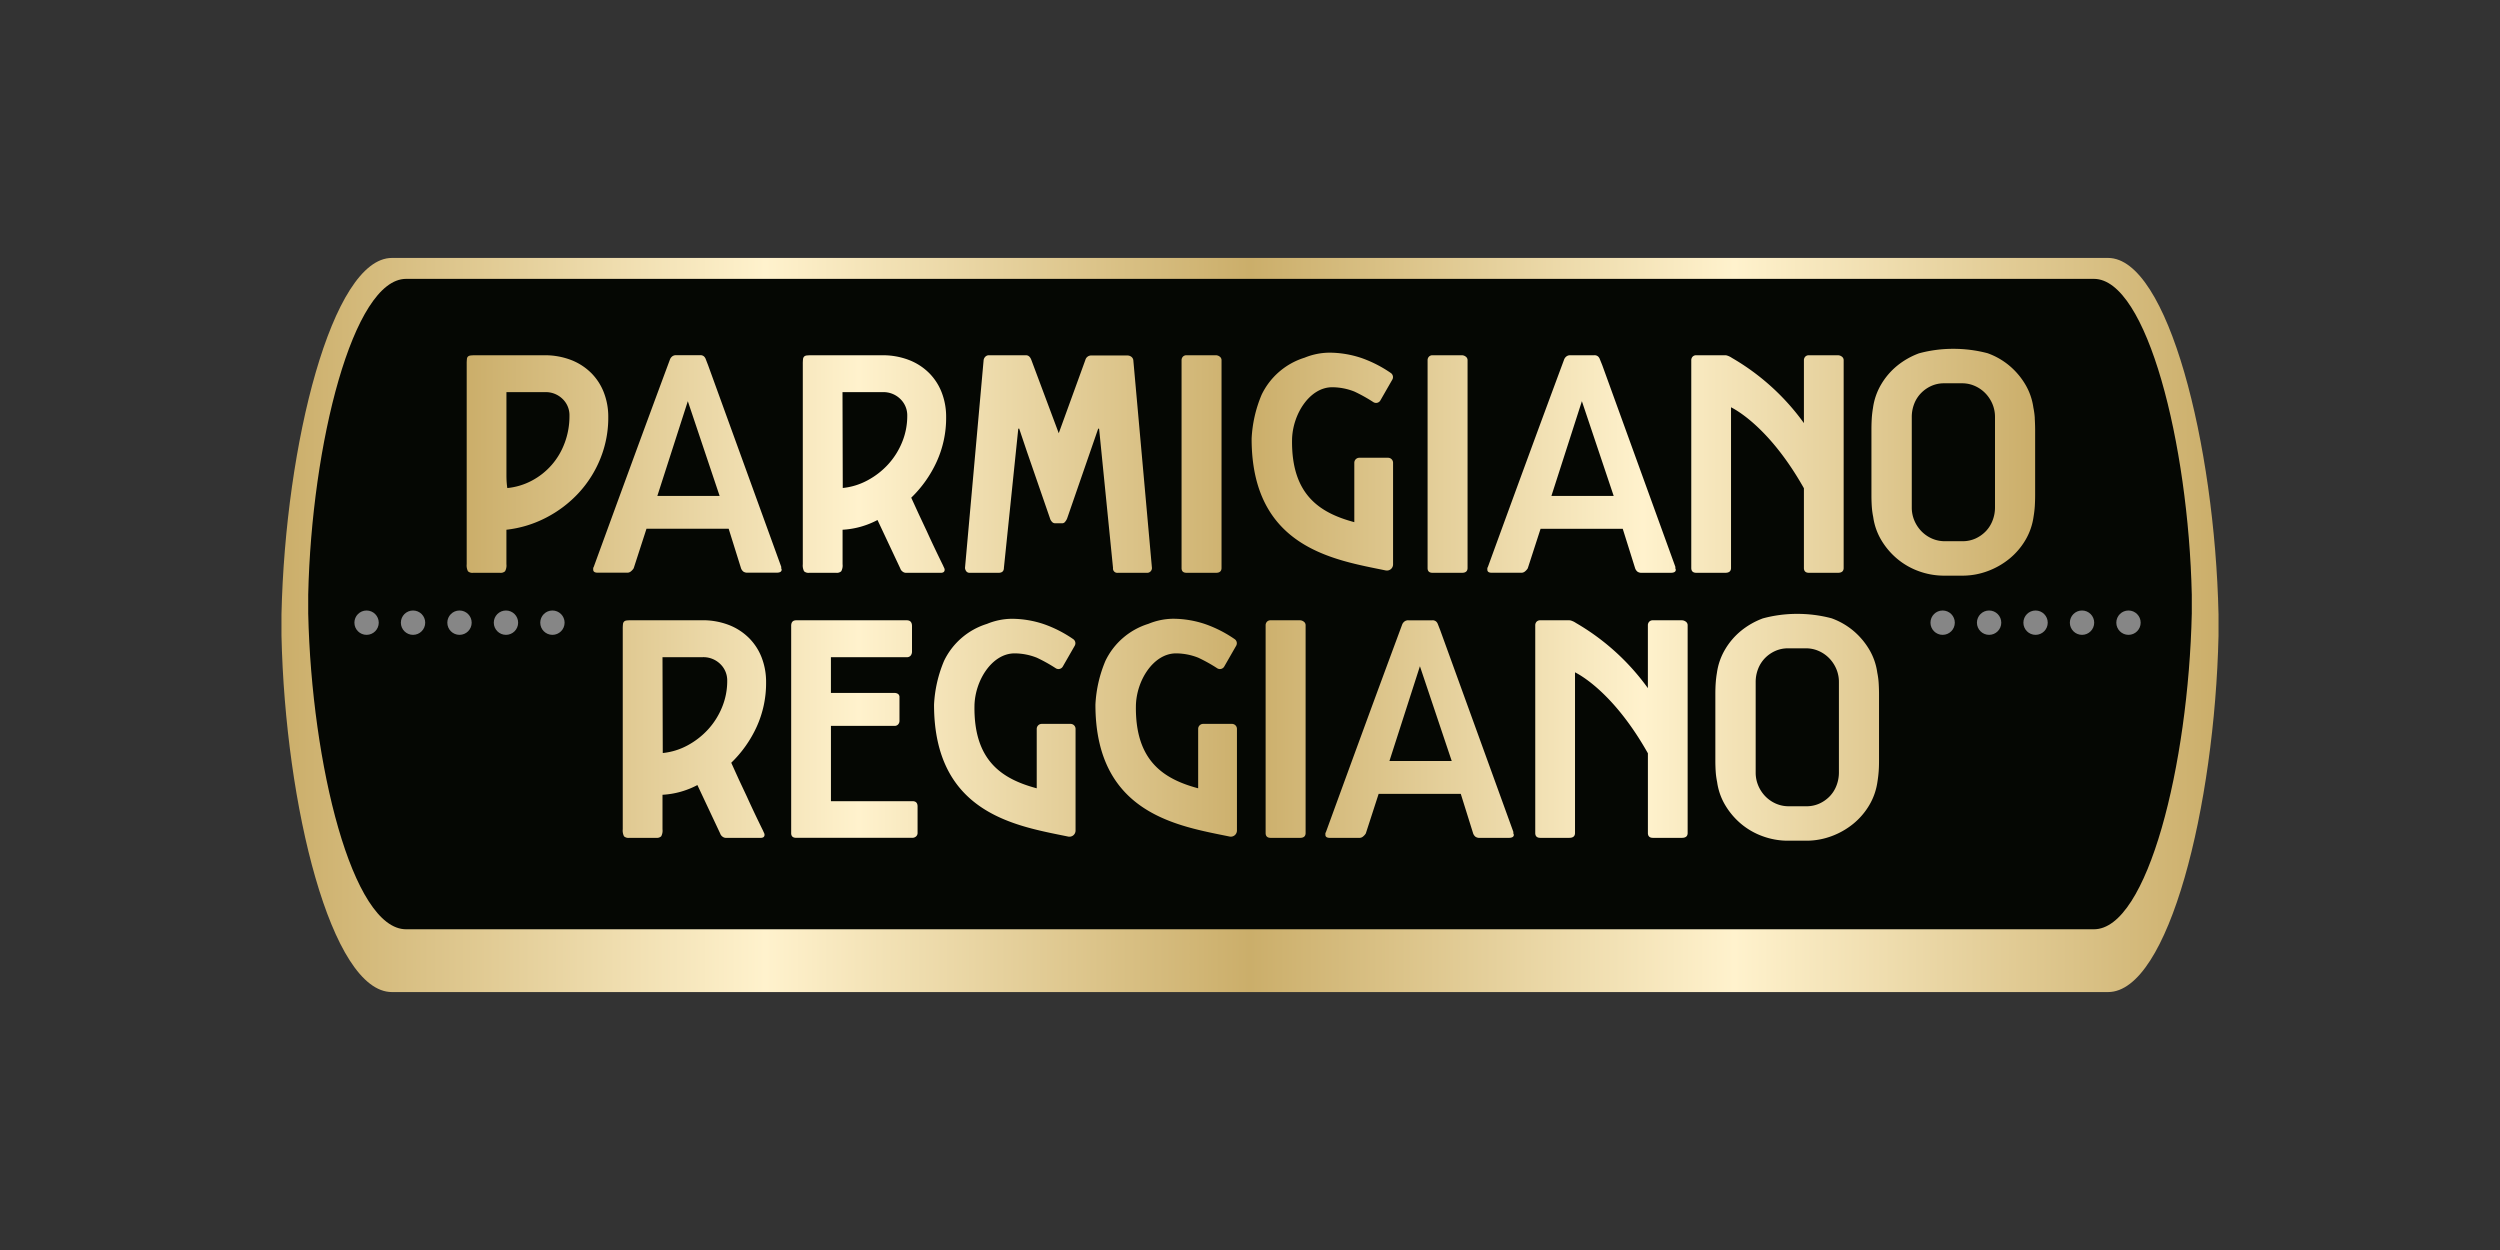 <svg xmlns="http://www.w3.org/2000/svg" xmlns:xlink="http://www.w3.org/1999/xlink" id="Livello_1" data-name="Livello 1" width="200" height="100" viewBox="0 0 200 100"><rect x="0" y="0" width="200" height="100" fill="#333333" stroke="none"/><defs><linearGradient id="Nuovo_campione_sfumatura_12" data-name="Nuovo campione sfumatura 12" x1="22.513" y1="50" x2="177.487" y2="50" gradientUnits="userSpaceOnUse"><stop offset="0" stop-color="#cbae6a"></stop><stop offset="0.25" stop-color="#fff2cd"></stop><stop offset="0.5" stop-color="#cbae6a"></stop><stop offset="0.75" stop-color="#fff2cd"></stop><stop offset="1" stop-color="#cbae6a"></stop></linearGradient><linearGradient id="Nuovo_campione_sfumatura_12-2" x1="37.336" y1="47.582" x2="162.807" y2="47.582" xlink:href="#Nuovo_campione_sfumatura_12"></linearGradient></defs><g><path d="M177.482,49.161c-.3-13.656-4.068-28.526-8.838-28.526H31.356c-4.77,0-8.535,14.87-8.838,28.526-.007.293-.007,1.385,0,1.678.3,13.656,4,28.526,8.838,28.526H168.644c4.84,0,8.535-14.87,8.838-28.526C177.489,50.546,177.489,49.454,177.482,49.161Z" style="fill: url(#Nuovo_campione_sfumatura_12)"></path><path d="M175.343,47.582c-.269-12.1-3.6-25.272-7.83-25.272H32.487c-4.226,0-7.561,13.174-7.83,25.272-.006.26-.006,1.228,0,1.488.269,12.1,3.542,25.272,7.83,25.272H167.513c4.288,0,7.561-13.174,7.83-25.272C175.349,48.81,175.349,47.842,175.343,47.582Z" style="fill: #050703"></path><path d="M63.294,66.656V50.065q0-.442.407-.442h8.834q.424,0,.425.459v2.05a.506.506,0,0,1-.1.309.378.378,0,0,1-.327.133h-6.06v2.862h5.079a.5.5,0,0,1,.292.08.31.31,0,0,1,.114.274v1.89a.417.417,0,0,1-.1.265.368.368,0,0,1-.309.124H66.475v6.025H73c.271,0,.406.142.406.424v2.1a.37.37,0,0,1-.124.3.443.443,0,0,1-.3.107H63.7C63.43,67.028,63.294,66.9,63.294,66.656ZM134.86,49.729a.534.534,0,0,0-.31-.106h-2.314a.385.385,0,0,0-.3.115.411.411,0,0,0-.106.291v5.022a18.562,18.562,0,0,0-5.757-5.215,1.5,1.5,0,0,0-.368-.183h0a.5.5,0,0,0-.165-.03h-2.314a.388.388,0,0,0-.3.115.415.415,0,0,0-.106.291V66.638c0,.26.136.389.407.389h2.314c.306,0,.46-.129.46-.389V53.785c.575.291,3.2,1.811,5.831,6.478v6.375c0,.26.135.389.406.389h2.314c.307,0,.46-.129.46-.389V50.029A.347.347,0,0,0,134.86,49.729ZM61.287,54.571a5.393,5.393,0,0,0-.345-1.944,4.494,4.494,0,0,0-1.009-1.573A4.667,4.667,0,0,0,58.314,50a5.81,5.81,0,0,0-2.159-.38H50.528a3.544,3.544,0,0,0-.39.017.356.356,0,0,0-.212.089.35.35,0,0,0-.089.212,3.492,3.492,0,0,0-.017.406V66.338a1.046,1.046,0,0,0,.1.566.52.52,0,0,0,.415.124h2.156a.525.525,0,0,0,.406-.124A.971.971,0,0,0,53,66.338V63.582a6.74,6.74,0,0,0,2.792-.778l1.82,3.87a.515.515,0,0,0,.185.256.46.46,0,0,0,.274.1h2.773c.212,0,.319-.083.319-.248a.368.368,0,0,0-.044-.159c-.029-.059-.055-.118-.079-.176l-.053-.107q-.321-.652-.632-1.307t-.614-1.325l-.623-1.325L58.5,61.02a9.486,9.486,0,0,0,2.035-2.88A8.436,8.436,0,0,0,61.287,54.571Zm-3.525,2.014a5.968,5.968,0,0,1-1.122,1.776A6.225,6.225,0,0,1,55,59.633a5.275,5.275,0,0,1-1.979.609L53,52.574h3.216a1.926,1.926,0,0,1,1.405.547,1.816,1.816,0,0,1,.557,1.344A5.51,5.51,0,0,1,57.762,56.585Zm46.245-6.962h-2.35a.385.385,0,0,0-.3.115.411.411,0,0,0-.107.291V66.638q0,.39.407.39h2.35c.294,0,.442-.13.442-.39V50.029a.347.347,0,0,0-.151-.3A.511.511,0,0,0,104.007,49.623Zm17.061,17.015V66.55l-5.849-16.131-.194-.495a.524.524,0,0,0-.133-.2.425.425,0,0,0-.309-.1h-1.908a.479.479,0,0,0-.353.124.589.589,0,0,0-.16.247q-1.554,4.188-3.065,8.305t-3.03,8.287a.116.116,0,0,0-.036.088v.106q0,.247.354.248h2.385a.434.434,0,0,0,.274-.107.98.98,0,0,0,.221-.247l1.025-3.163h6.573l.989,3.163a.606.606,0,0,0,.186.265.557.557,0,0,0,.344.089H120.7c.27,0,.407-.083.407-.248a.154.154,0,0,0-.018-.053A.2.2,0,0,1,121.068,66.638Zm-9.913-5.759,2.439-7.581,2.544,7.581Zm39.027-7.069a4.923,4.923,0,0,0-.653-1.865,5.866,5.866,0,0,0-1.273-1.493,5.746,5.746,0,0,0-1.731-.989,10.655,10.655,0,0,0-2.748-.353h-.025a10.419,10.419,0,0,0-2.723.361,6.134,6.134,0,0,0-1.74.99,5.591,5.591,0,0,0-1.281,1.493,5.033,5.033,0,0,0-.654,1.873,8.453,8.453,0,0,0-.1.849c-.018.282-.026.57-.026.865v5.284c0,.295.008.586.026.875a6.023,6.023,0,0,0,.115.857,4.941,4.941,0,0,0,.654,1.865,5.863,5.863,0,0,0,1.272,1.493,5.722,5.722,0,0,0,1.731.988,5.892,5.892,0,0,0,1.923.353H144.6a5.775,5.775,0,0,0,1.92-.361,6.092,6.092,0,0,0,1.741-.99,5.6,5.6,0,0,0,1.281-1.492,5.038,5.038,0,0,0,.654-1.874c.046-.282.079-.565.1-.848s.026-.571.026-.866V55.541q0-.442-.027-.874A5.846,5.846,0,0,0,150.182,53.81Zm-3.268,9.048a2.561,2.561,0,0,1-.547.857,2.727,2.727,0,0,1-.823.574,2.484,2.484,0,0,1-1,.212h-1.47a2.53,2.53,0,0,1-1.025-.221,2.674,2.674,0,0,1-.839-.592,2.789,2.789,0,0,1-.556-.857,2.664,2.664,0,0,1-.2-1.034V54.569a2.868,2.868,0,0,1,.195-1.06,2.561,2.561,0,0,1,.547-.857,2.676,2.676,0,0,1,.822-.574,2.469,2.469,0,0,1,1.016-.212h1.443a2.5,2.5,0,0,1,1.04.221,2.662,2.662,0,0,1,.839.592,2.791,2.791,0,0,1,.557.857,2.657,2.657,0,0,1,.2,1.033V61.8A2.89,2.89,0,0,1,146.914,62.858ZM85.638,57.911h-2.3a.4.4,0,0,0-.4.4v4.753c-2.792-.747-5.036-2.213-4.981-6.573.026-2.037,1.4-4.221,3.21-4.221a4.878,4.878,0,0,1,1.776.345,12.593,12.593,0,0,1,1.527.851.4.4,0,0,0,.555-.144l.953-1.662a.4.4,0,0,0-.112-.524,9.834,9.834,0,0,0-2.343-1.2,8.1,8.1,0,0,0-2.594-.433,5.322,5.322,0,0,0-1.966.406,5.673,5.673,0,0,0-3.44,2.963,10.3,10.3,0,0,0-.8,3.5c0,8.769,6.671,9.713,10.734,10.555a.492.492,0,0,0,.588-.484v-8.13A.4.4,0,0,0,85.638,57.911Zm12.915,0h-2.3a.4.4,0,0,0-.4.4v4.753c-2.792-.747-5.036-2.213-4.981-6.573.026-2.037,1.4-4.221,3.21-4.221a4.878,4.878,0,0,1,1.776.345,12.518,12.518,0,0,1,1.527.851.4.4,0,0,0,.555-.144l.953-1.662a.4.4,0,0,0-.112-.524,9.847,9.847,0,0,0-2.342-1.2A8.109,8.109,0,0,0,93.84,49.5a5.313,5.313,0,0,0-1.965.406,5.679,5.679,0,0,0-3.441,2.963,10.3,10.3,0,0,0-.8,3.5c0,8.769,6.671,9.713,10.734,10.555a.492.492,0,0,0,.588-.484v-8.13A.4.4,0,0,0,98.553,57.911Zm48.79-29.385a.527.527,0,0,0-.309-.106h-2.315a.387.387,0,0,0-.3.115.411.411,0,0,0-.106.291v5.022a18.551,18.551,0,0,0-5.757-5.215,1.471,1.471,0,0,0-.368-.183h0a.506.506,0,0,0-.166-.03h-2.314a.385.385,0,0,0-.3.115.411.411,0,0,0-.106.291V45.435c0,.26.135.389.406.389h2.314c.307,0,.46-.129.46-.389V32.582c.575.291,3.2,1.811,5.831,6.478v6.375c0,.26.135.389.406.389h2.315c.306,0,.459-.129.459-.389V28.826A.347.347,0,0,0,147.343,28.526ZM48.662,33.367a5.363,5.363,0,0,0-.345-1.943,4.494,4.494,0,0,0-1.009-1.573A4.669,4.669,0,0,0,45.689,28.8a5.81,5.81,0,0,0-2.159-.379H38.044a3.291,3.291,0,0,0-.389.017.4.4,0,0,0-.213.08.308.308,0,0,0-.088.2,3.467,3.467,0,0,0-.018.407V45.135a1.039,1.039,0,0,0,.1.565.516.516,0,0,0,.415.124H40a.518.518,0,0,0,.406-.124.957.957,0,0,0,.107-.565V42.379a9.054,9.054,0,0,0,3.187-.972A9.417,9.417,0,0,0,46.3,39.428a9.016,9.016,0,0,0,1.736-2.757A8.73,8.73,0,0,0,48.662,33.367Zm-3.5,2.094a5.548,5.548,0,0,1-2.633,3,5.252,5.252,0,0,1-1.944.583c-.023-.153-.041-.315-.053-.486s-.017-.356-.017-.556V31.371h3.092A1.911,1.911,0,0,1,45,31.91a1.8,1.8,0,0,1,.557,1.351A6.1,6.1,0,0,1,45.164,35.461ZM62.5,45.435v-.088L56.647,29.215l-.194-.5a.539.539,0,0,0-.133-.2.427.427,0,0,0-.309-.1H54.1a.482.482,0,0,0-.354.123.6.6,0,0,0-.159.248q-1.556,4.186-3.065,8.3t-3.031,8.287a.123.123,0,0,0-.035.089v.106c0,.164.118.247.353.247H50.2a.435.435,0,0,0,.274-.106,1,1,0,0,0,.221-.247l1.024-3.163h6.574l.989,3.163a.619.619,0,0,0,.185.265.562.562,0,0,0,.345.088h2.315c.271,0,.406-.083.406-.247a.138.138,0,0,0-.018-.054A.2.2,0,0,1,62.5,45.435Zm-9.913-5.76,2.439-7.58,2.544,7.58Zm12.153,6.149h2.156A.519.519,0,0,0,67.3,45.7a.967.967,0,0,0,.106-.565V42.379A6.736,6.736,0,0,0,70.2,41.6l1.82,3.87a.505.505,0,0,0,.186.256.453.453,0,0,0,.273.1h2.772c.214,0,.321-.082.321-.247a.354.354,0,0,0-.045-.159c-.029-.059-.056-.118-.079-.177l-.053-.106q-.321-.654-.632-1.307T74.145,42.5l-.623-1.325-.623-1.36a9.464,9.464,0,0,0,2.036-2.881,8.433,8.433,0,0,0,.756-3.569,5.384,5.384,0,0,0-.345-1.943,4.508,4.508,0,0,0-1.009-1.573A4.669,4.669,0,0,0,72.718,28.8a5.81,5.81,0,0,0-2.159-.379H64.932a3.321,3.321,0,0,0-.39.017.361.361,0,0,0-.212.088.355.355,0,0,0-.089.212,3.754,3.754,0,0,0-.017.407V45.135a1.042,1.042,0,0,0,.1.565A.518.518,0,0,0,64.736,45.824ZM70.62,31.371a1.92,1.92,0,0,1,1.405.547,1.813,1.813,0,0,1,.556,1.343,5.5,5.5,0,0,1-.415,2.12,5.955,5.955,0,0,1-1.122,1.776A6.2,6.2,0,0,1,69.4,38.429a5.271,5.271,0,0,1-1.979.61L67.4,31.371ZM89.431,45.824h2.3a.381.381,0,0,0,.424-.389L90.668,28.844a.4.4,0,0,0-.16-.3.513.513,0,0,0-.317-.106h-2.9a.481.481,0,0,0-.46.353L84.7,34.657,82.5,28.773c-.094-.236-.236-.353-.424-.353H79.129a.4.4,0,0,0-.309.123.478.478,0,0,0-.132.283L77.2,45.435a.536.536,0,0,0,.106.274.333.333,0,0,0,.283.115h2.3q.425,0,.424-.406L81.462,34.3l.071-.017.618,1.837L84,41.471a.619.619,0,0,0,.15.265.32.32,0,0,0,.221.123h.648a.285.285,0,0,0,.195-.123.9.9,0,0,0,.158-.265l2.486-7.185.071.017,1.113,11.132A.343.343,0,0,0,89.431,45.824Zm5.5,0h2.35c.295,0,.442-.129.442-.389V28.826a.349.349,0,0,0-.15-.3.509.509,0,0,0-.292-.106h-2.35a.389.389,0,0,0-.3.114.413.413,0,0,0-.106.292V45.435C94.522,45.7,94.657,45.824,94.928,45.824Zm19.682,0h2.35c.294,0,.442-.13.442-.39V28.826a.347.347,0,0,0-.151-.3.511.511,0,0,0-.291-.106h-2.35a.385.385,0,0,0-.3.115.411.411,0,0,0-.106.291V45.435Q114.2,45.825,114.61,45.825Zm16.2-.354a.606.606,0,0,0,.186.265.557.557,0,0,0,.344.089h2.315q.406,0,.407-.248a.154.154,0,0,0-.018-.053.2.2,0,0,1-.018-.089v-.088l-5.848-16.132-.2-.494a.524.524,0,0,0-.133-.2.424.424,0,0,0-.309-.1h-1.908a.479.479,0,0,0-.353.124.576.576,0,0,0-.159.247q-1.556,4.188-3.066,8.3t-3.03,8.287a.116.116,0,0,0-.036.088v.106q0,.248.354.248h2.385a.434.434,0,0,0,.274-.107.962.962,0,0,0,.221-.247l1.025-3.163h6.573Zm-6.7-5.795,2.438-7.581,2.544,7.581Zm38.671-6.212a5.876,5.876,0,0,0-.114-.858,4.943,4.943,0,0,0-.654-1.864,5.847,5.847,0,0,0-1.273-1.493,5.713,5.713,0,0,0-1.731-.989,10.653,10.653,0,0,0-2.747-.353h-.026a10.406,10.406,0,0,0-2.722.361,6.126,6.126,0,0,0-1.741.99,5.591,5.591,0,0,0-1.281,1.493,5.033,5.033,0,0,0-.654,1.873,8.453,8.453,0,0,0-.1.849q-.025.423-.026.865v5.284c0,.3.009.586.027.875a6.021,6.021,0,0,0,.114.857,4.941,4.941,0,0,0,.654,1.865,5.845,5.845,0,0,0,1.273,1.492,5.692,5.692,0,0,0,1.731.989,5.892,5.892,0,0,0,1.923.353h1.652a5.77,5.77,0,0,0,1.92-.361,6.1,6.1,0,0,0,1.741-.99,5.6,5.6,0,0,0,1.281-1.492,5.038,5.038,0,0,0,.654-1.874,8.4,8.4,0,0,0,.1-.848q.025-.423.026-.866V34.338Q162.807,33.9,162.78,33.464Zm-3.383,8.19a2.566,2.566,0,0,1-.547.858,2.723,2.723,0,0,1-.822.574,2.486,2.486,0,0,1-1,.212h-1.469a2.523,2.523,0,0,1-1.025-.221,2.678,2.678,0,0,1-.839-.592,2.791,2.791,0,0,1-.557-.857,2.663,2.663,0,0,1-.2-1.034V33.366a2.884,2.884,0,0,1,.194-1.06,2.538,2.538,0,0,1,.548-.857,2.676,2.676,0,0,1,.822-.574,2.464,2.464,0,0,1,1.015-.212h1.444a2.492,2.492,0,0,1,1.039.221,2.667,2.667,0,0,1,.84.592,2.8,2.8,0,0,1,.556.856,2.666,2.666,0,0,1,.2,1.034v7.228A2.861,2.861,0,0,1,159.4,41.654Zm-48.544,3.981a.49.49,0,0,0,.588-.483v-8.13a.4.4,0,0,0-.4-.4h-2.3a.4.4,0,0,0-.4.4v4.752c-2.792-.747-5.036-2.212-4.981-6.573.026-2.036,1.4-4.22,3.21-4.22a4.873,4.873,0,0,1,1.776.344,12.654,12.654,0,0,1,1.527.851.4.4,0,0,0,.555-.143l.953-1.662a.4.4,0,0,0-.112-.525,9.884,9.884,0,0,0-2.342-1.2,8.131,8.131,0,0,0-2.595-.432,5.331,5.331,0,0,0-1.965.4,5.684,5.684,0,0,0-3.441,2.964,10.3,10.3,0,0,0-.8,3.5C100.119,43.849,106.79,44.793,110.853,45.635Z" style="fill: url(#Nuovo_campione_sfumatura_12-2)"></path><g><circle cx="33.043" cy="49.814" r="0.974" style="fill: #868686"></circle><circle cx="36.76" cy="49.814" r="0.974" style="fill: #868686"></circle><circle cx="40.477" cy="49.814" r="0.974" style="fill: #868686"></circle><circle cx="44.194" cy="49.814" r="0.974" style="fill: #868686"></circle><circle cx="29.326" cy="49.814" r="0.974" style="fill: #868686"></circle></g><g><circle cx="159.128" cy="49.814" r="0.974" style="fill: #868686"></circle><circle cx="162.845" cy="49.814" r="0.974" style="fill: #868686"></circle><circle cx="166.562" cy="49.814" r="0.974" style="fill: #868686"></circle><circle cx="170.279" cy="49.814" r="0.974" style="fill: #868686"></circle><circle cx="155.411" cy="49.814" r="0.974" style="fill: #868686"></circle></g></g></svg>